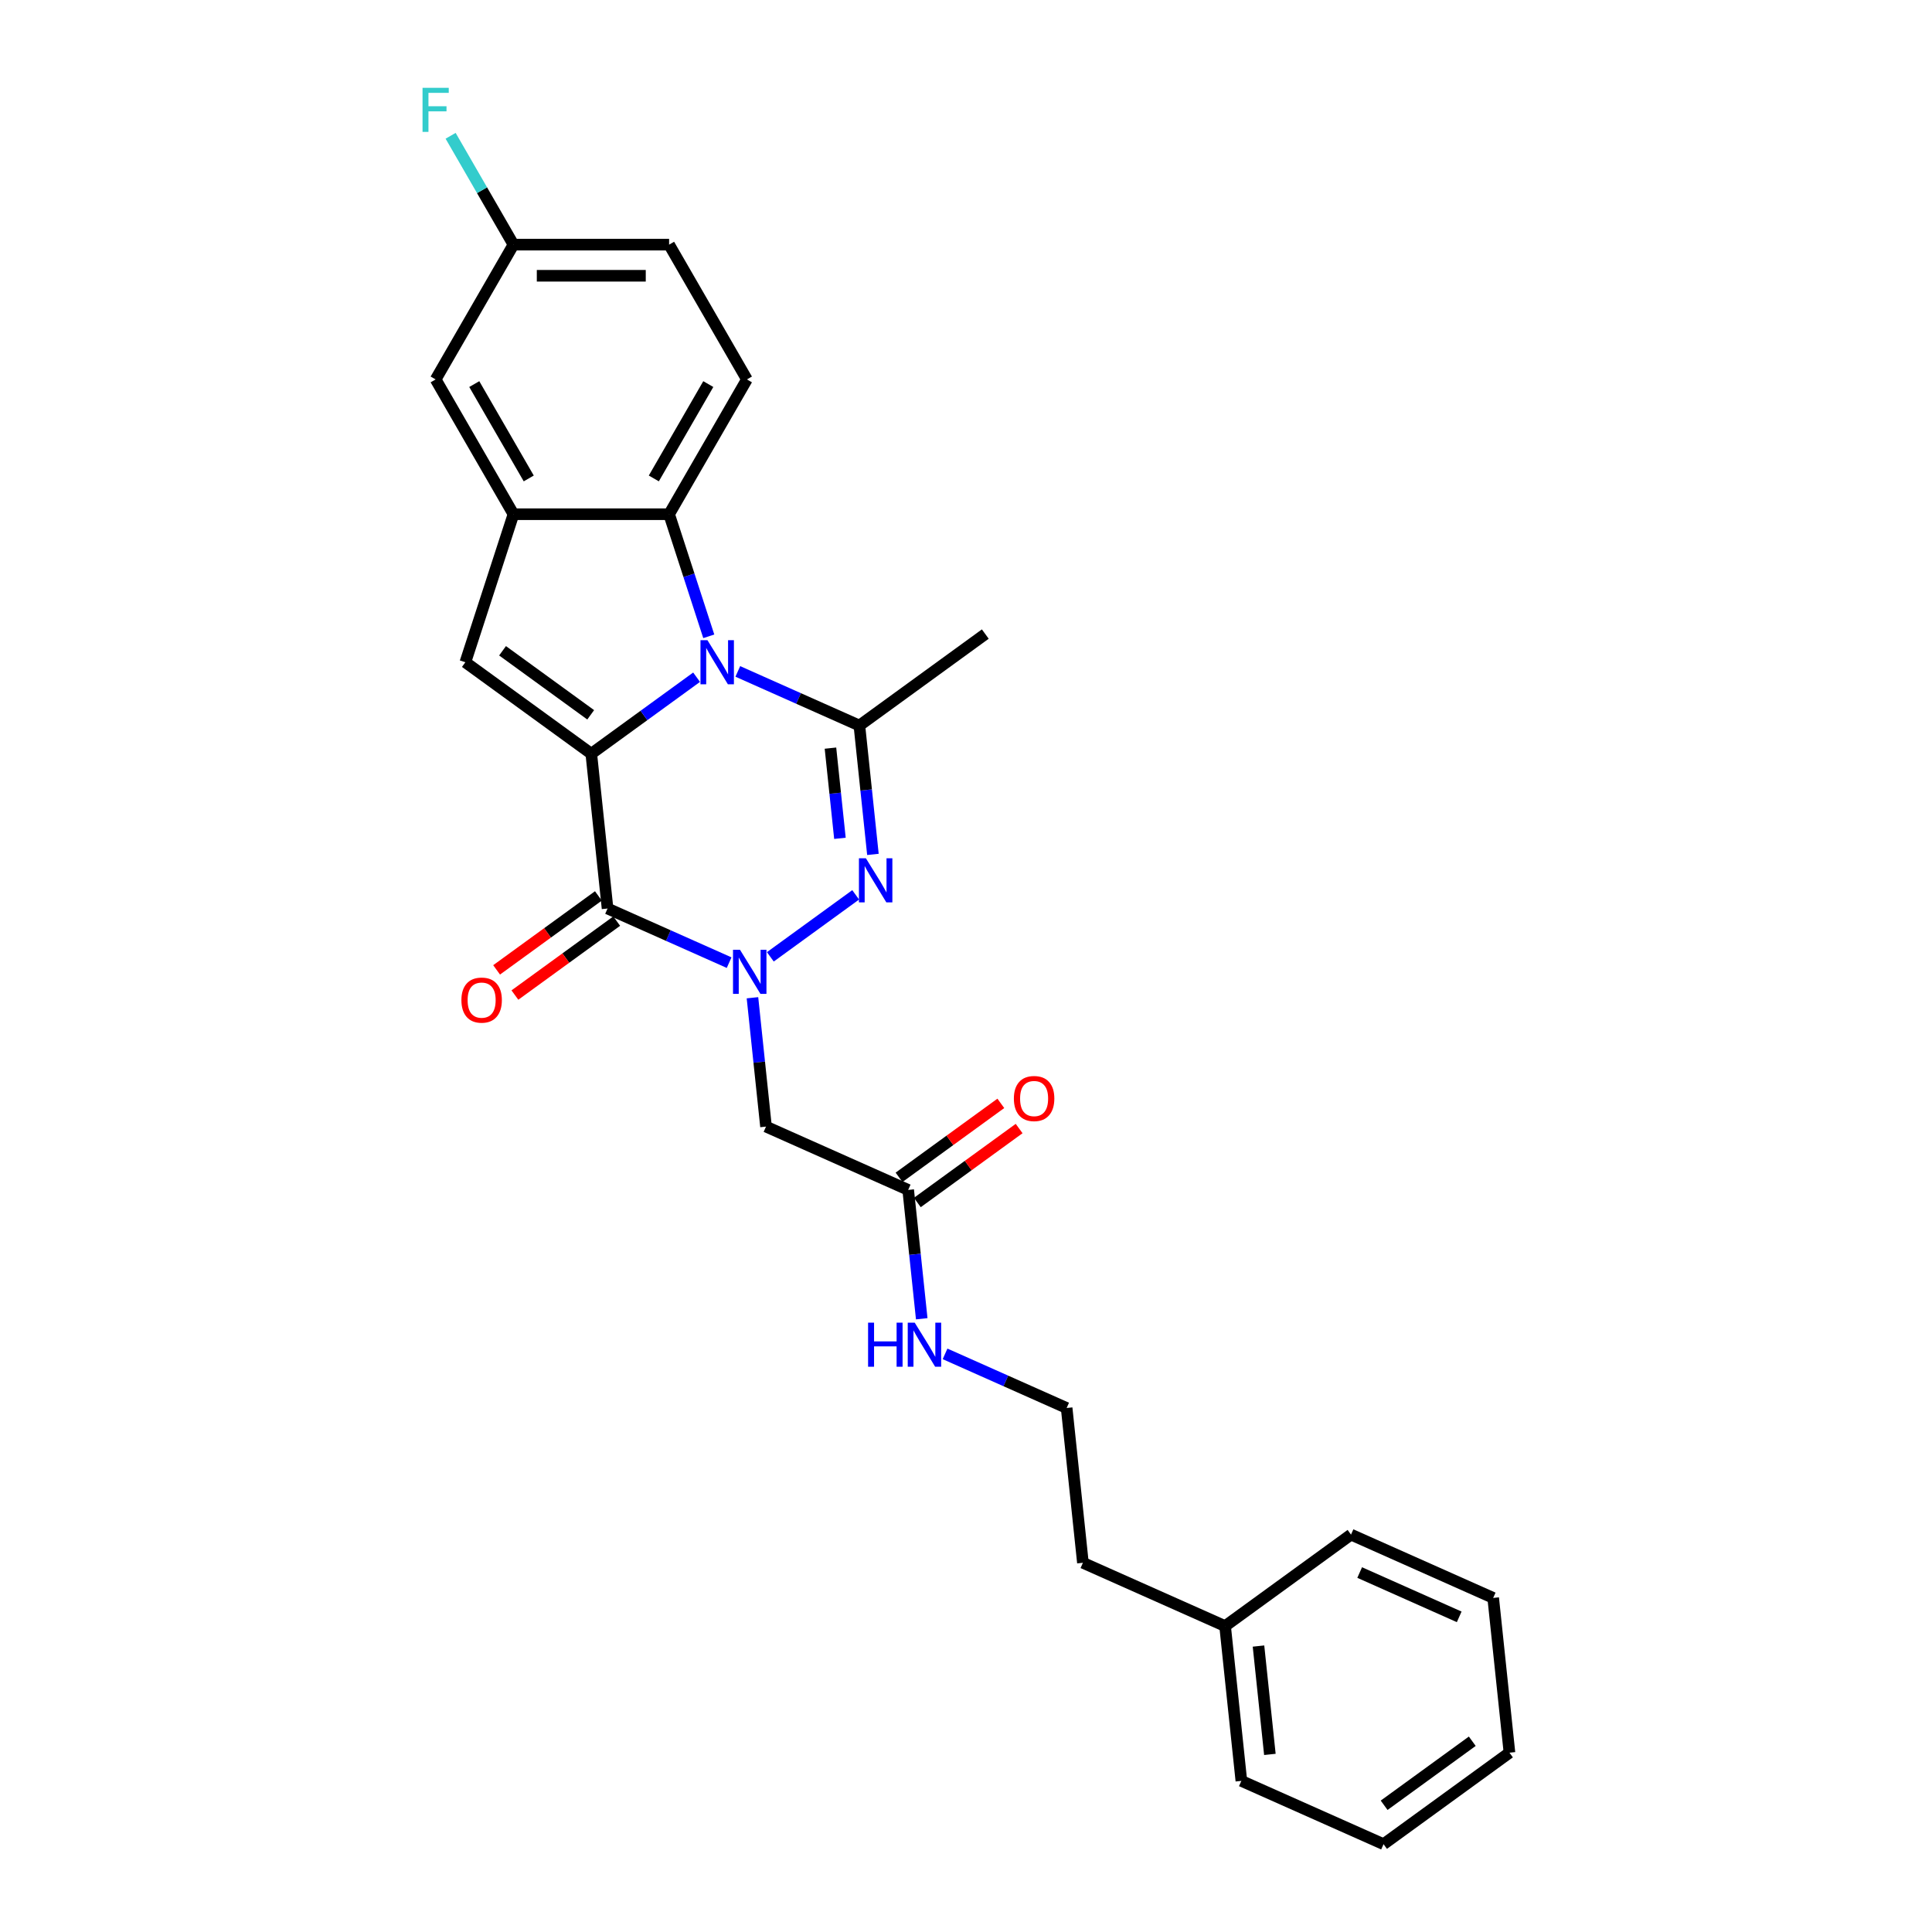 <?xml version='1.0' encoding='iso-8859-1'?>
<svg version='1.1' baseProfile='full'
              xmlns='http://www.w3.org/2000/svg'
                      xmlns:rdkit='http://www.rdkit.org/xml'
                      xmlns:xlink='http://www.w3.org/1999/xlink'
                  xml:space='preserve'
width='1000px' height='1000px' viewBox='0 0 1000 1000'>
<!-- END OF HEADER -->
<rect style='opacity:1.0;fill:#FFFFFF;stroke:none' width='1000' height='1000' x='0' y='0'> </rect>
<path class='bond-0' d='M 306.047,390.127 L 333.301,370.326' style='fill:none;fill-rule:evenodd;stroke:#000000;stroke-width:6px;stroke-linecap:butt;stroke-linejoin:miter;stroke-opacity:1' />
<path class='bond-0' d='M 333.301,370.326 L 360.555,350.525' style='fill:none;fill-rule:evenodd;stroke:#0000FF;stroke-width:6px;stroke-linecap:butt;stroke-linejoin:miter;stroke-opacity:1' />
<path class='bond-2' d='M 306.047,390.127 L 314.468,470.244' style='fill:none;fill-rule:evenodd;stroke:#000000;stroke-width:6px;stroke-linecap:butt;stroke-linejoin:miter;stroke-opacity:1' />
<path class='bond-5' d='M 306.047,390.127 L 240.874,342.776' style='fill:none;fill-rule:evenodd;stroke:#000000;stroke-width:6px;stroke-linecap:butt;stroke-linejoin:miter;stroke-opacity:1' />
<path class='bond-5' d='M 305.741,369.989 L 260.12,336.844' style='fill:none;fill-rule:evenodd;stroke:#000000;stroke-width:6px;stroke-linecap:butt;stroke-linejoin:miter;stroke-opacity:1' />
<path class='bond-4' d='M 381.887,347.524 L 413.351,361.533' style='fill:none;fill-rule:evenodd;stroke:#0000FF;stroke-width:6px;stroke-linecap:butt;stroke-linejoin:miter;stroke-opacity:1' />
<path class='bond-4' d='M 413.351,361.533 L 444.815,375.542' style='fill:none;fill-rule:evenodd;stroke:#000000;stroke-width:6px;stroke-linecap:butt;stroke-linejoin:miter;stroke-opacity:1' />
<path class='bond-6' d='M 366.86,329.354 L 356.593,297.757' style='fill:none;fill-rule:evenodd;stroke:#0000FF;stroke-width:6px;stroke-linecap:butt;stroke-linejoin:miter;stroke-opacity:1' />
<path class='bond-6' d='M 356.593,297.757 L 346.327,266.16' style='fill:none;fill-rule:evenodd;stroke:#000000;stroke-width:6px;stroke-linecap:butt;stroke-linejoin:miter;stroke-opacity:1' />
<path class='bond-1' d='M 377.396,498.262 L 345.932,484.253' style='fill:none;fill-rule:evenodd;stroke:#0000FF;stroke-width:6px;stroke-linecap:butt;stroke-linejoin:miter;stroke-opacity:1' />
<path class='bond-1' d='M 345.932,484.253 L 314.468,470.244' style='fill:none;fill-rule:evenodd;stroke:#000000;stroke-width:6px;stroke-linecap:butt;stroke-linejoin:miter;stroke-opacity:1' />
<path class='bond-3' d='M 398.728,495.261 L 442.899,463.169' style='fill:none;fill-rule:evenodd;stroke:#0000FF;stroke-width:6px;stroke-linecap:butt;stroke-linejoin:miter;stroke-opacity:1' />
<path class='bond-8' d='M 389.473,516.432 L 392.978,549.78' style='fill:none;fill-rule:evenodd;stroke:#0000FF;stroke-width:6px;stroke-linecap:butt;stroke-linejoin:miter;stroke-opacity:1' />
<path class='bond-8' d='M 392.978,549.78 L 396.483,583.128' style='fill:none;fill-rule:evenodd;stroke:#000000;stroke-width:6px;stroke-linecap:butt;stroke-linejoin:miter;stroke-opacity:1' />
<path class='bond-11' d='M 309.733,463.727 L 283.389,482.867' style='fill:none;fill-rule:evenodd;stroke:#000000;stroke-width:6px;stroke-linecap:butt;stroke-linejoin:miter;stroke-opacity:1' />
<path class='bond-11' d='M 283.389,482.867 L 257.046,502.006' style='fill:none;fill-rule:evenodd;stroke:#FF0000;stroke-width:6px;stroke-linecap:butt;stroke-linejoin:miter;stroke-opacity:1' />
<path class='bond-11' d='M 319.203,476.762 L 292.86,495.901' style='fill:none;fill-rule:evenodd;stroke:#000000;stroke-width:6px;stroke-linecap:butt;stroke-linejoin:miter;stroke-opacity:1' />
<path class='bond-11' d='M 292.86,495.901 L 266.516,515.041' style='fill:none;fill-rule:evenodd;stroke:#FF0000;stroke-width:6px;stroke-linecap:butt;stroke-linejoin:miter;stroke-opacity:1' />
<path class='bond-28' d='M 451.825,442.238 L 448.32,408.89' style='fill:none;fill-rule:evenodd;stroke:#0000FF;stroke-width:6px;stroke-linecap:butt;stroke-linejoin:miter;stroke-opacity:1' />
<path class='bond-28' d='M 448.32,408.89 L 444.815,375.542' style='fill:none;fill-rule:evenodd;stroke:#000000;stroke-width:6px;stroke-linecap:butt;stroke-linejoin:miter;stroke-opacity:1' />
<path class='bond-28' d='M 434.75,433.918 L 432.296,410.574' style='fill:none;fill-rule:evenodd;stroke:#0000FF;stroke-width:6px;stroke-linecap:butt;stroke-linejoin:miter;stroke-opacity:1' />
<path class='bond-28' d='M 432.296,410.574 L 429.843,387.23' style='fill:none;fill-rule:evenodd;stroke:#000000;stroke-width:6px;stroke-linecap:butt;stroke-linejoin:miter;stroke-opacity:1' />
<path class='bond-16' d='M 444.815,375.542 L 509.988,328.191' style='fill:none;fill-rule:evenodd;stroke:#000000;stroke-width:6px;stroke-linecap:butt;stroke-linejoin:miter;stroke-opacity:1' />
<path class='bond-7' d='M 240.874,342.776 L 265.768,266.16' style='fill:none;fill-rule:evenodd;stroke:#000000;stroke-width:6px;stroke-linecap:butt;stroke-linejoin:miter;stroke-opacity:1' />
<path class='bond-10' d='M 346.327,266.16 L 386.606,196.394' style='fill:none;fill-rule:evenodd;stroke:#000000;stroke-width:6px;stroke-linecap:butt;stroke-linejoin:miter;stroke-opacity:1' />
<path class='bond-10' d='M 338.415,247.639 L 366.611,198.803' style='fill:none;fill-rule:evenodd;stroke:#000000;stroke-width:6px;stroke-linecap:butt;stroke-linejoin:miter;stroke-opacity:1' />
<path class='bond-27' d='M 346.327,266.16 L 265.768,266.16' style='fill:none;fill-rule:evenodd;stroke:#000000;stroke-width:6px;stroke-linecap:butt;stroke-linejoin:miter;stroke-opacity:1' />
<path class='bond-12' d='M 265.768,266.16 L 225.488,196.394' style='fill:none;fill-rule:evenodd;stroke:#000000;stroke-width:6px;stroke-linecap:butt;stroke-linejoin:miter;stroke-opacity:1' />
<path class='bond-12' d='M 273.679,247.639 L 245.483,198.803' style='fill:none;fill-rule:evenodd;stroke:#000000;stroke-width:6px;stroke-linecap:butt;stroke-linejoin:miter;stroke-opacity:1' />
<path class='bond-9' d='M 396.483,583.128 L 470.077,615.894' style='fill:none;fill-rule:evenodd;stroke:#000000;stroke-width:6px;stroke-linecap:butt;stroke-linejoin:miter;stroke-opacity:1' />
<path class='bond-13' d='M 474.812,622.412 L 501.155,603.272' style='fill:none;fill-rule:evenodd;stroke:#000000;stroke-width:6px;stroke-linecap:butt;stroke-linejoin:miter;stroke-opacity:1' />
<path class='bond-13' d='M 501.155,603.272 L 527.499,584.132' style='fill:none;fill-rule:evenodd;stroke:#FF0000;stroke-width:6px;stroke-linecap:butt;stroke-linejoin:miter;stroke-opacity:1' />
<path class='bond-13' d='M 465.342,609.377 L 491.685,590.237' style='fill:none;fill-rule:evenodd;stroke:#000000;stroke-width:6px;stroke-linecap:butt;stroke-linejoin:miter;stroke-opacity:1' />
<path class='bond-13' d='M 491.685,590.237 L 518.028,571.098' style='fill:none;fill-rule:evenodd;stroke:#FF0000;stroke-width:6px;stroke-linecap:butt;stroke-linejoin:miter;stroke-opacity:1' />
<path class='bond-14' d='M 470.077,615.894 L 473.582,649.242' style='fill:none;fill-rule:evenodd;stroke:#000000;stroke-width:6px;stroke-linecap:butt;stroke-linejoin:miter;stroke-opacity:1' />
<path class='bond-14' d='M 473.582,649.242 L 477.087,682.591' style='fill:none;fill-rule:evenodd;stroke:#0000FF;stroke-width:6px;stroke-linecap:butt;stroke-linejoin:miter;stroke-opacity:1' />
<path class='bond-17' d='M 386.606,196.394 L 346.327,126.628' style='fill:none;fill-rule:evenodd;stroke:#000000;stroke-width:6px;stroke-linecap:butt;stroke-linejoin:miter;stroke-opacity:1' />
<path class='bond-15' d='M 225.488,196.394 L 265.768,126.628' style='fill:none;fill-rule:evenodd;stroke:#000000;stroke-width:6px;stroke-linecap:butt;stroke-linejoin:miter;stroke-opacity:1' />
<path class='bond-19' d='M 489.163,700.761 L 520.628,714.769' style='fill:none;fill-rule:evenodd;stroke:#0000FF;stroke-width:6px;stroke-linecap:butt;stroke-linejoin:miter;stroke-opacity:1' />
<path class='bond-19' d='M 520.628,714.769 L 552.092,728.778' style='fill:none;fill-rule:evenodd;stroke:#000000;stroke-width:6px;stroke-linecap:butt;stroke-linejoin:miter;stroke-opacity:1' />
<path class='bond-18' d='M 265.768,126.628 L 249.502,98.455' style='fill:none;fill-rule:evenodd;stroke:#000000;stroke-width:6px;stroke-linecap:butt;stroke-linejoin:miter;stroke-opacity:1' />
<path class='bond-18' d='M 249.502,98.455 L 233.237,70.283' style='fill:none;fill-rule:evenodd;stroke:#33CCCC;stroke-width:6px;stroke-linecap:butt;stroke-linejoin:miter;stroke-opacity:1' />
<path class='bond-29' d='M 265.768,126.628 L 346.327,126.628' style='fill:none;fill-rule:evenodd;stroke:#000000;stroke-width:6px;stroke-linecap:butt;stroke-linejoin:miter;stroke-opacity:1' />
<path class='bond-29' d='M 277.852,142.739 L 334.243,142.739' style='fill:none;fill-rule:evenodd;stroke:#000000;stroke-width:6px;stroke-linecap:butt;stroke-linejoin:miter;stroke-opacity:1' />
<path class='bond-21' d='M 552.092,728.778 L 560.512,808.896' style='fill:none;fill-rule:evenodd;stroke:#000000;stroke-width:6px;stroke-linecap:butt;stroke-linejoin:miter;stroke-opacity:1' />
<path class='bond-20' d='M 634.106,841.662 L 560.512,808.896' style='fill:none;fill-rule:evenodd;stroke:#000000;stroke-width:6px;stroke-linecap:butt;stroke-linejoin:miter;stroke-opacity:1' />
<path class='bond-22' d='M 634.106,841.662 L 642.527,921.779' style='fill:none;fill-rule:evenodd;stroke:#000000;stroke-width:6px;stroke-linecap:butt;stroke-linejoin:miter;stroke-opacity:1' />
<path class='bond-22' d='M 651.393,851.995 L 657.288,908.077' style='fill:none;fill-rule:evenodd;stroke:#000000;stroke-width:6px;stroke-linecap:butt;stroke-linejoin:miter;stroke-opacity:1' />
<path class='bond-23' d='M 634.106,841.662 L 699.28,794.31' style='fill:none;fill-rule:evenodd;stroke:#000000;stroke-width:6px;stroke-linecap:butt;stroke-linejoin:miter;stroke-opacity:1' />
<path class='bond-25' d='M 642.527,921.779 L 716.121,954.545' style='fill:none;fill-rule:evenodd;stroke:#000000;stroke-width:6px;stroke-linecap:butt;stroke-linejoin:miter;stroke-opacity:1' />
<path class='bond-24' d='M 699.28,794.31 L 772.874,827.077' style='fill:none;fill-rule:evenodd;stroke:#000000;stroke-width:6px;stroke-linecap:butt;stroke-linejoin:miter;stroke-opacity:1' />
<path class='bond-24' d='M 703.766,813.944 L 755.282,836.881' style='fill:none;fill-rule:evenodd;stroke:#000000;stroke-width:6px;stroke-linecap:butt;stroke-linejoin:miter;stroke-opacity:1' />
<path class='bond-26' d='M 772.874,827.077 L 781.295,907.194' style='fill:none;fill-rule:evenodd;stroke:#000000;stroke-width:6px;stroke-linecap:butt;stroke-linejoin:miter;stroke-opacity:1' />
<path class='bond-30' d='M 716.121,954.545 L 781.295,907.194' style='fill:none;fill-rule:evenodd;stroke:#000000;stroke-width:6px;stroke-linecap:butt;stroke-linejoin:miter;stroke-opacity:1' />
<path class='bond-30' d='M 716.427,934.408 L 762.048,901.262' style='fill:none;fill-rule:evenodd;stroke:#000000;stroke-width:6px;stroke-linecap:butt;stroke-linejoin:miter;stroke-opacity:1' />
<path  class='atom-1' d='M 366.178 331.368
L 373.653 343.452
Q 374.395 344.645, 375.587 346.804
Q 376.779 348.962, 376.844 349.091
L 376.844 331.368
L 379.873 331.368
L 379.873 354.183
L 376.747 354.183
L 368.723 340.971
Q 367.789 339.424, 366.79 337.652
Q 365.823 335.88, 365.533 335.332
L 365.533 354.183
L 362.569 354.183
L 362.569 331.368
L 366.178 331.368
' fill='#0000FF'/>
<path  class='atom-2' d='M 383.019 491.603
L 390.495 503.687
Q 391.236 504.88, 392.428 507.039
Q 393.621 509.197, 393.685 509.326
L 393.685 491.603
L 396.714 491.603
L 396.714 514.418
L 393.588 514.418
L 385.565 501.206
Q 384.63 499.659, 383.631 497.887
Q 382.665 496.115, 382.375 495.567
L 382.375 514.418
L 379.41 514.418
L 379.41 491.603
L 383.019 491.603
' fill='#0000FF'/>
<path  class='atom-4' d='M 448.192 444.252
L 455.668 456.336
Q 456.409 457.528, 457.602 459.687
Q 458.794 461.846, 458.858 461.975
L 458.858 444.252
L 461.887 444.252
L 461.887 467.066
L 458.762 467.066
L 450.738 453.855
Q 449.804 452.308, 448.805 450.536
Q 447.838 448.763, 447.548 448.216
L 447.548 467.066
L 444.583 467.066
L 444.583 444.252
L 448.192 444.252
' fill='#0000FF'/>
<path  class='atom-12' d='M 238.822 517.66
Q 238.822 512.182, 241.529 509.121
Q 244.235 506.06, 249.294 506.06
Q 254.353 506.06, 257.06 509.121
Q 259.767 512.182, 259.767 517.66
Q 259.767 523.203, 257.028 526.36
Q 254.289 529.486, 249.294 529.486
Q 244.268 529.486, 241.529 526.36
Q 238.822 523.235, 238.822 517.66
M 249.294 526.908
Q 252.775 526.908, 254.643 524.588
Q 256.545 522.236, 256.545 517.66
Q 256.545 513.181, 254.643 510.925
Q 252.775 508.637, 249.294 508.637
Q 245.814 508.637, 243.913 510.893
Q 242.044 513.149, 242.044 517.66
Q 242.044 522.268, 243.913 524.588
Q 245.814 526.908, 249.294 526.908
' fill='#FF0000'/>
<path  class='atom-14' d='M 524.778 568.607
Q 524.778 563.129, 527.484 560.068
Q 530.191 557.007, 535.25 557.007
Q 540.309 557.007, 543.016 560.068
Q 545.723 563.129, 545.723 568.607
Q 545.723 574.15, 542.984 577.308
Q 540.245 580.433, 535.25 580.433
Q 530.223 580.433, 527.484 577.308
Q 524.778 574.182, 524.778 568.607
M 535.25 577.856
Q 538.73 577.856, 540.599 575.536
Q 542.501 573.183, 542.501 568.607
Q 542.501 564.128, 540.599 561.873
Q 538.73 559.585, 535.25 559.585
Q 531.77 559.585, 529.869 561.841
Q 528 564.096, 528 568.607
Q 528 573.215, 529.869 575.536
Q 531.77 577.856, 535.25 577.856
' fill='#FF0000'/>
<path  class='atom-15' d='M 449.319 684.605
L 452.413 684.605
L 452.413 694.304
L 464.077 694.304
L 464.077 684.605
L 467.171 684.605
L 467.171 707.419
L 464.077 707.419
L 464.077 696.882
L 452.413 696.882
L 452.413 707.419
L 449.319 707.419
L 449.319 684.605
' fill='#0000FF'/>
<path  class='atom-15' d='M 473.455 684.605
L 480.93 696.688
Q 481.672 697.881, 482.864 700.04
Q 484.056 702.199, 484.12 702.328
L 484.12 684.605
L 487.15 684.605
L 487.15 707.419
L 484.024 707.419
L 476 694.207
Q 475.066 692.661, 474.067 690.888
Q 473.1 689.116, 472.81 688.568
L 472.81 707.419
L 469.845 707.419
L 469.845 684.605
L 473.455 684.605
' fill='#0000FF'/>
<path  class='atom-19' d='M 218.705 45.455
L 232.271 45.455
L 232.271 48.065
L 221.767 48.065
L 221.767 54.993
L 231.111 54.993
L 231.111 57.635
L 221.767 57.635
L 221.767 68.269
L 218.705 68.269
L 218.705 45.455
' fill='#33CCCC'/>
</svg>
